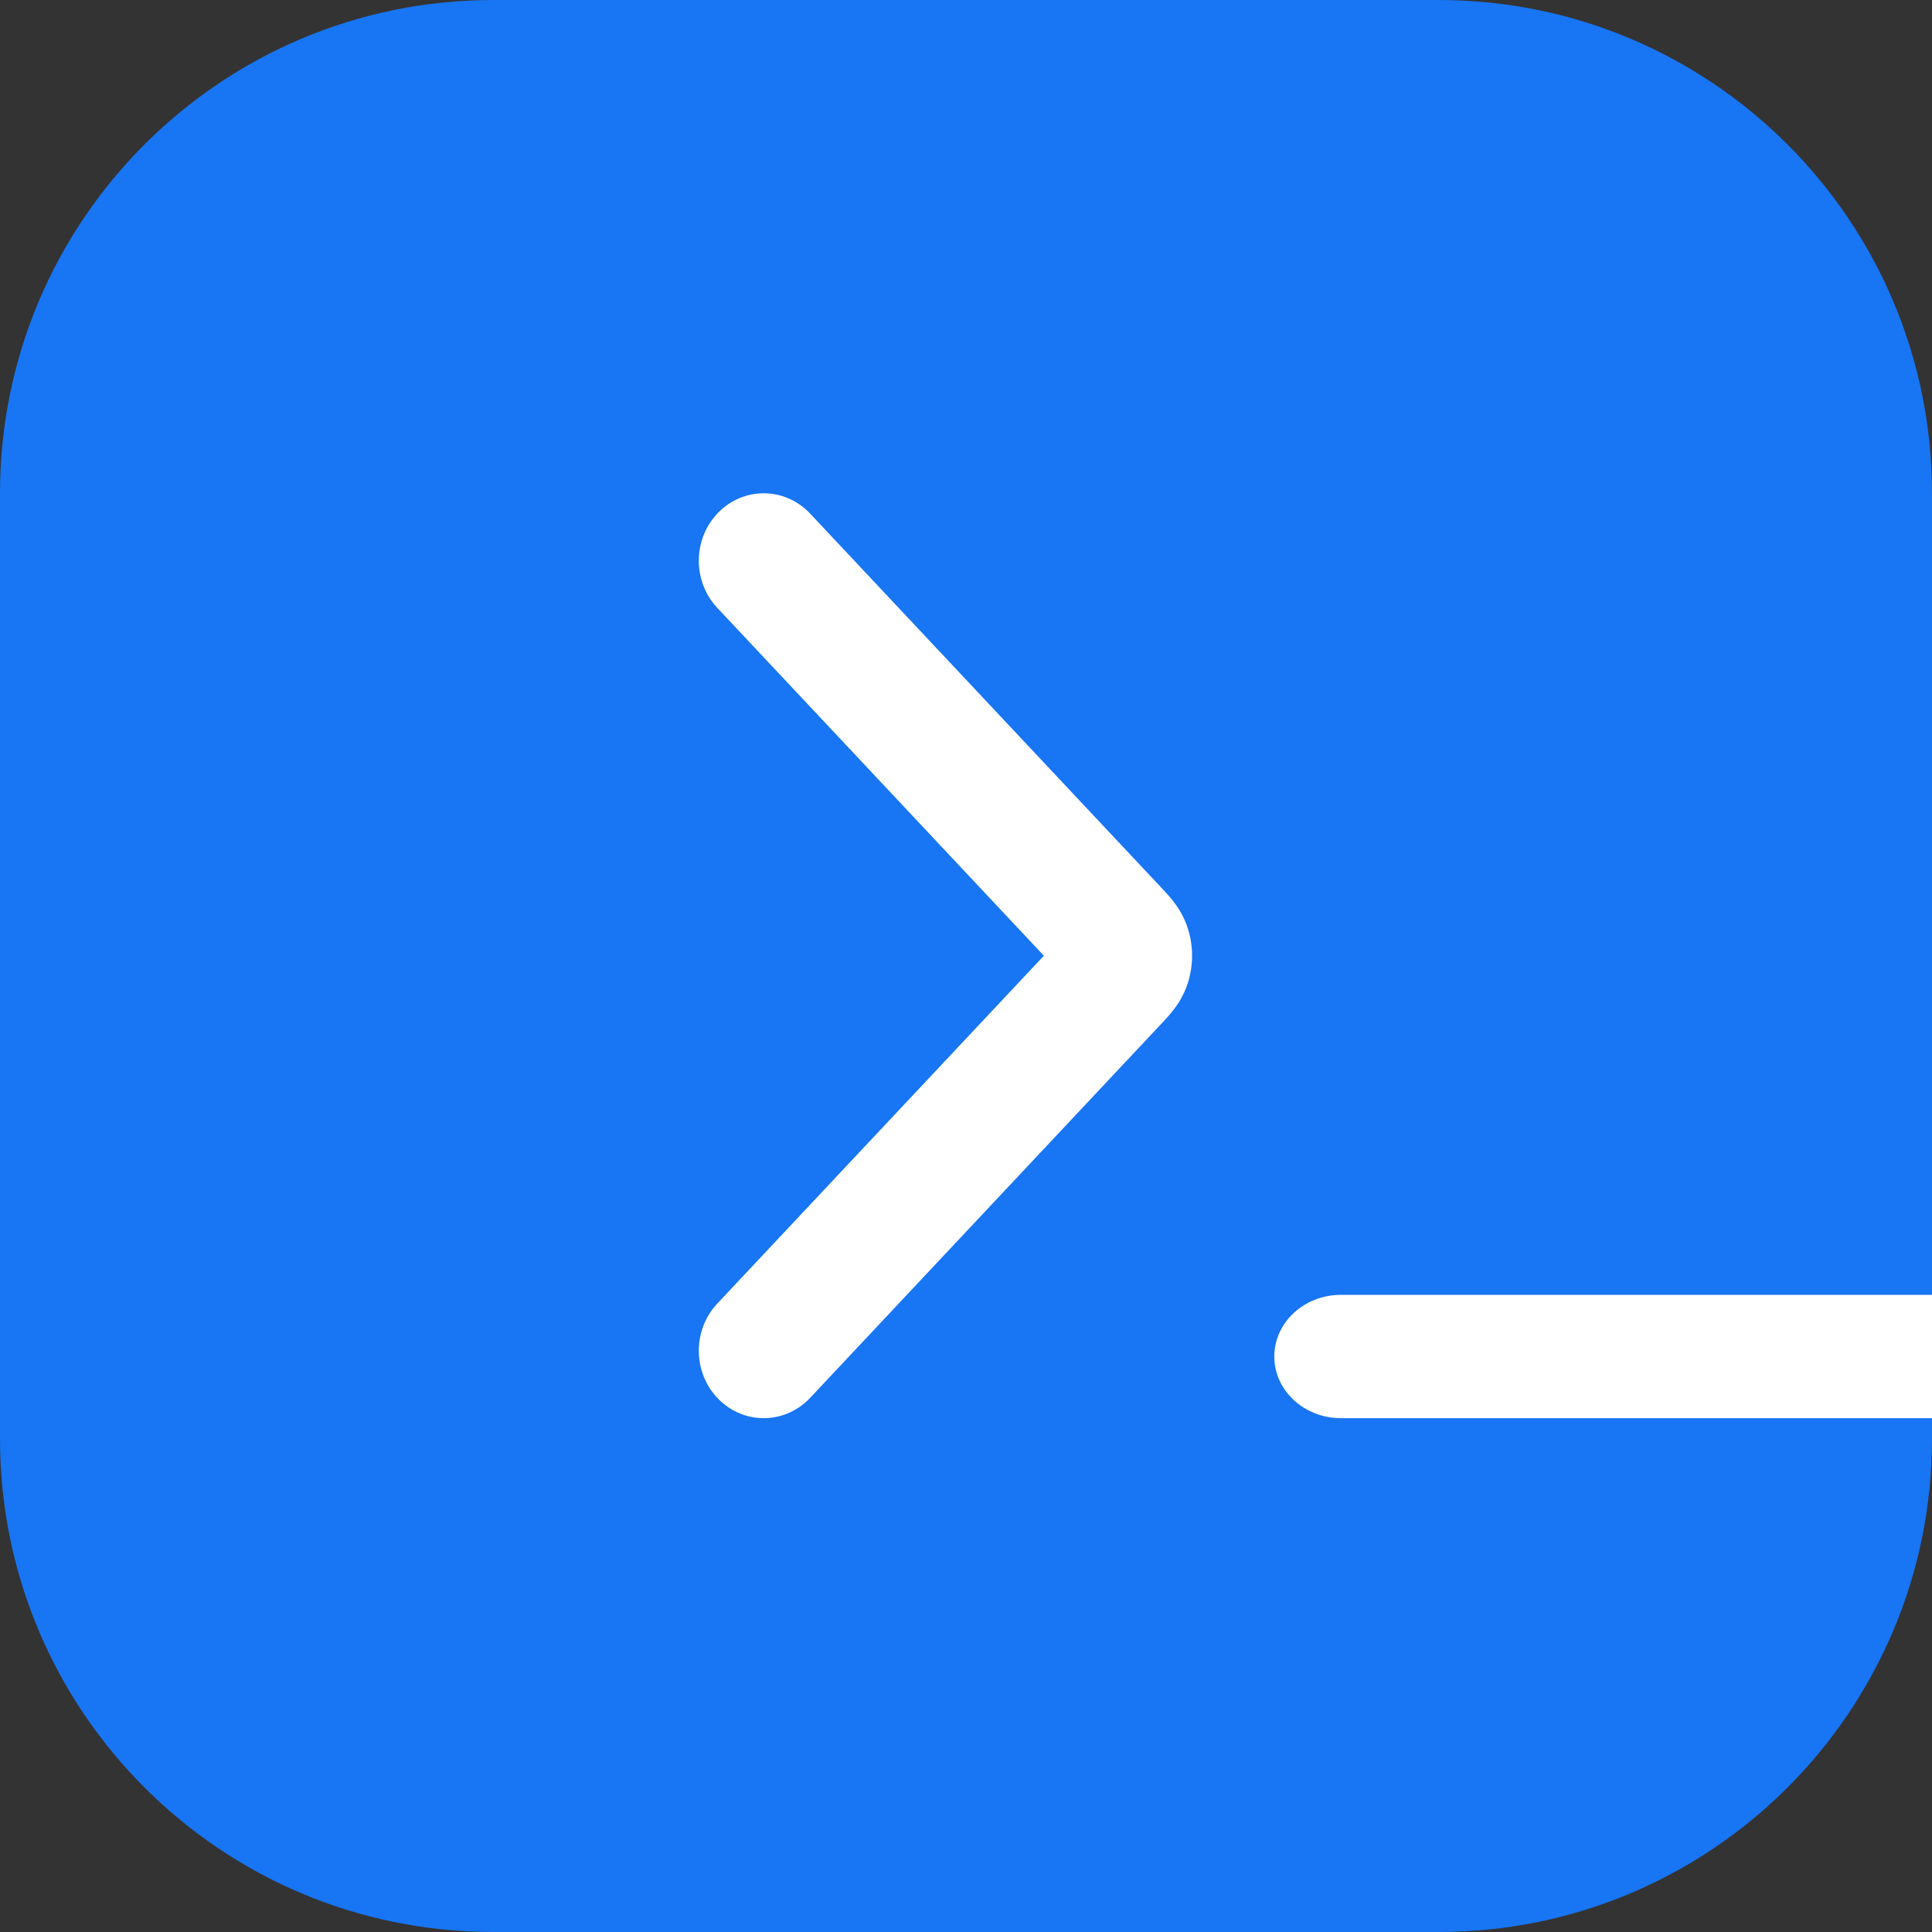 <svg width="94" height="94" viewBox="0 0 94 94" fill="none" xmlns="http://www.w3.org/2000/svg">
<rect x="0" y="0" width="94" height="94" fill="#333333" stroke="none"/>
<path d="M0 24C0 10.745 10.745 0 24 0H70C83.255 0 94 10.745 94 24V70C94 83.255 83.255 94 70 94H24C10.745 94 0 83.255 0 70V24Z" fill="#1875F3"/>
<path fill-rule="evenodd" clip-rule="evenodd" d="M34.953 24.933C36.201 23.667 38.2 23.693 39.418 24.99L56.477 43.161C56.488 43.172 56.499 43.184 56.511 43.197C56.65 43.345 56.864 43.573 57.044 43.798C57.263 44.072 57.601 44.545 57.807 45.216C58.064 46.051 58.064 46.949 57.807 47.784C57.601 48.455 57.263 48.928 57.044 49.202C56.864 49.427 56.65 49.655 56.511 49.803C56.499 49.816 56.488 49.828 56.477 49.839L39.418 68.01C38.2 69.307 36.201 69.333 34.953 68.067C33.704 66.802 33.68 64.725 34.897 63.427L50.789 46.5L34.897 29.573C33.68 28.276 33.704 26.198 34.953 24.933Z" fill="white"/>
<path fill-rule="evenodd" clip-rule="evenodd" d="M62 66C62 64.343 63.453 63 65.246 63C65.246 63 90.086 63 94 63V69C90.086 69 65.246 69 65.246 69C63.453 69 62 67.657 62 66Z" fill="white"/>
</svg>
